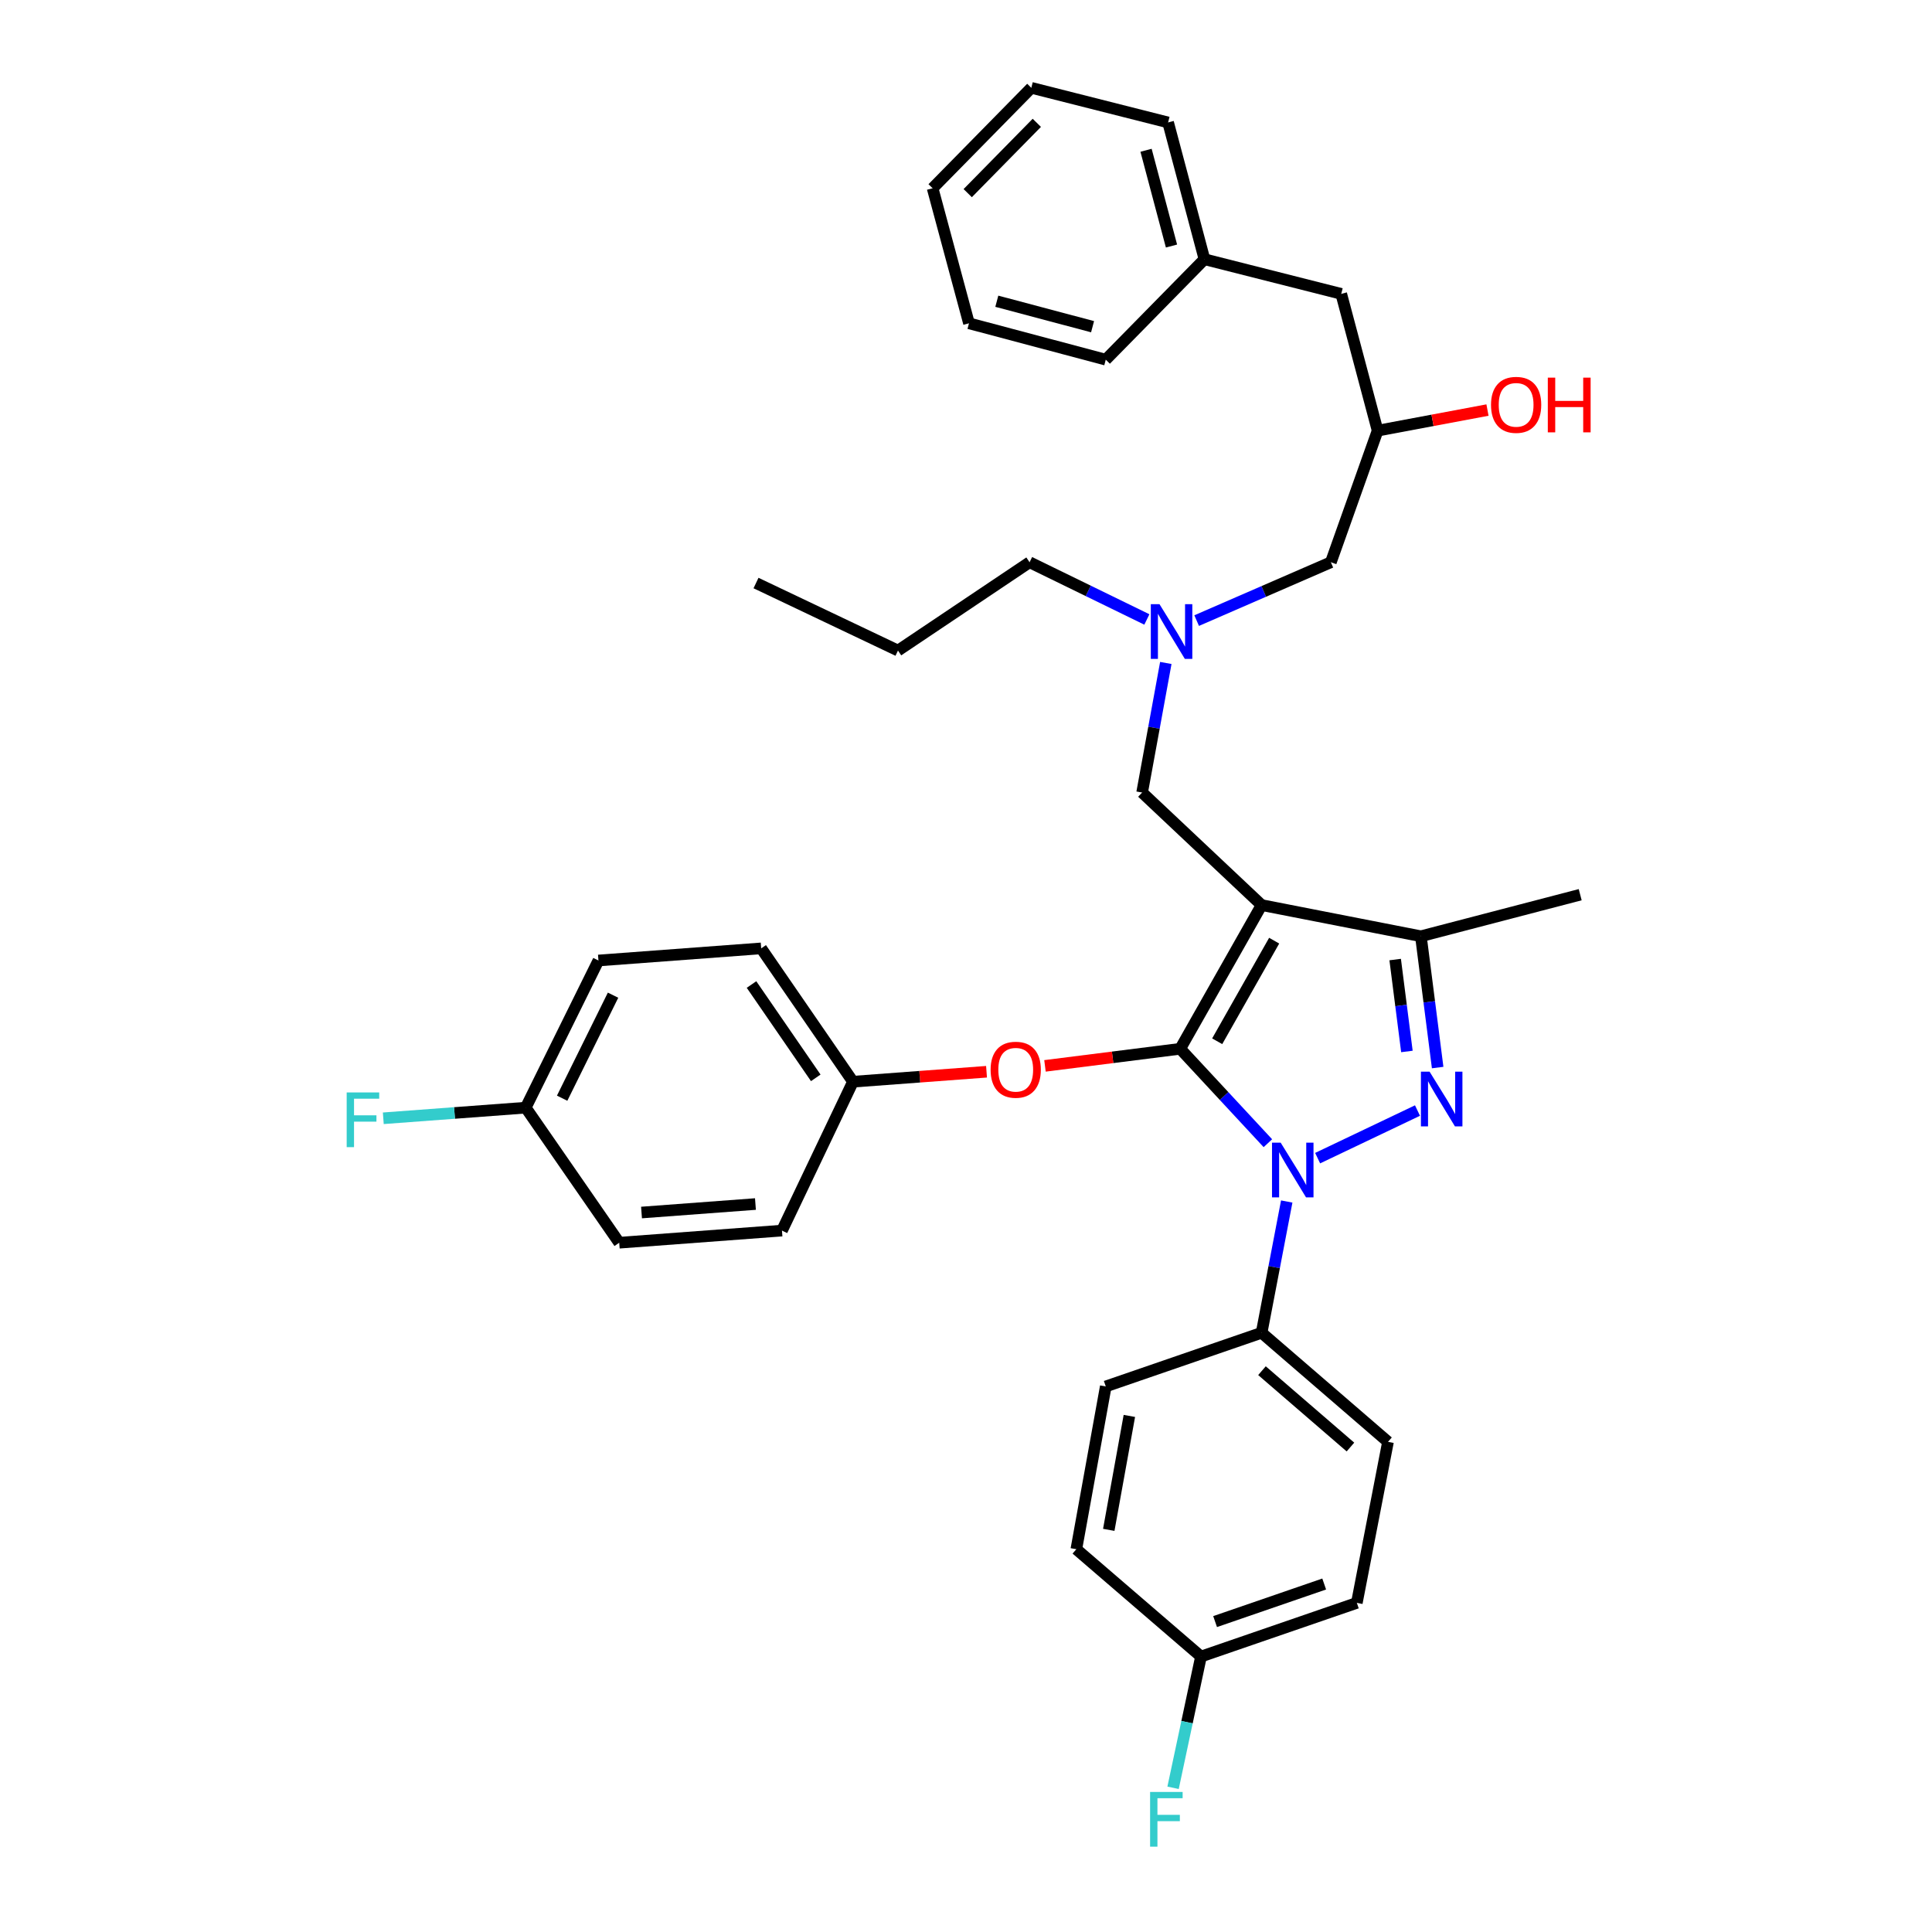 <?xml version='1.0' encoding='iso-8859-1'?>
<svg version='1.1' baseProfile='full'
              xmlns='http://www.w3.org/2000/svg'
                      xmlns:rdkit='http://www.rdkit.org/xml'
                      xmlns:xlink='http://www.w3.org/1999/xlink'
                  xml:space='preserve'
width='1000px' height='1000px' viewBox='0 0 1000 1000'>
<!-- END OF HEADER -->
<rect style='opacity:1.0;fill:#FFFFFF;stroke:none' width='1000' height='1000' x='0' y='0'> </rect>
<path class='bond-0' d='M 593.616,320.634 L 563.262,305.827' style='fill:none;fill-rule:evenodd;stroke:#0000FF;stroke-width:6px;stroke-linecap:butt;stroke-linejoin:miter;stroke-opacity:1' />
<path class='bond-0' d='M 563.262,305.827 L 532.908,291.02' style='fill:none;fill-rule:evenodd;stroke:#000000;stroke-width:6px;stroke-linecap:butt;stroke-linejoin:miter;stroke-opacity:1' />
<path class='bond-1' d='M 619.388,321.223 L 654.118,306.121' style='fill:none;fill-rule:evenodd;stroke:#0000FF;stroke-width:6px;stroke-linecap:butt;stroke-linejoin:miter;stroke-opacity:1' />
<path class='bond-1' d='M 654.118,306.121 L 688.848,291.02' style='fill:none;fill-rule:evenodd;stroke:#000000;stroke-width:6px;stroke-linecap:butt;stroke-linejoin:miter;stroke-opacity:1' />
<path class='bond-2' d='M 603.424,343.148 L 597.292,376.683' style='fill:none;fill-rule:evenodd;stroke:#0000FF;stroke-width:6px;stroke-linecap:butt;stroke-linejoin:miter;stroke-opacity:1' />
<path class='bond-2' d='M 597.292,376.683 L 591.16,410.217' style='fill:none;fill-rule:evenodd;stroke:#000000;stroke-width:6px;stroke-linecap:butt;stroke-linejoin:miter;stroke-opacity:1' />
<path class='bond-3' d='M 688.848,291.02 L 713.051,222.905' style='fill:none;fill-rule:evenodd;stroke:#000000;stroke-width:6px;stroke-linecap:butt;stroke-linejoin:miter;stroke-opacity:1' />
<path class='bond-4' d='M 713.051,222.905 L 741.485,217.574' style='fill:none;fill-rule:evenodd;stroke:#000000;stroke-width:6px;stroke-linecap:butt;stroke-linejoin:miter;stroke-opacity:1' />
<path class='bond-4' d='M 741.485,217.574 L 769.919,212.244' style='fill:none;fill-rule:evenodd;stroke:#FF0000;stroke-width:6px;stroke-linecap:butt;stroke-linejoin:miter;stroke-opacity:1' />
<path class='bond-5' d='M 713.051,222.905 L 694.225,152.105' style='fill:none;fill-rule:evenodd;stroke:#000000;stroke-width:6px;stroke-linecap:butt;stroke-linejoin:miter;stroke-opacity:1' />
<path class='bond-6' d='M 533.808,45.455 L 482.718,97.437' style='fill:none;fill-rule:evenodd;stroke:#000000;stroke-width:6px;stroke-linecap:butt;stroke-linejoin:miter;stroke-opacity:1' />
<path class='bond-6' d='M 536.652,63.579 L 500.889,99.967' style='fill:none;fill-rule:evenodd;stroke:#000000;stroke-width:6px;stroke-linecap:butt;stroke-linejoin:miter;stroke-opacity:1' />
<path class='bond-7' d='M 533.808,45.455 L 604.608,63.38' style='fill:none;fill-rule:evenodd;stroke:#000000;stroke-width:6px;stroke-linecap:butt;stroke-linejoin:miter;stroke-opacity:1' />
<path class='bond-8' d='M 482.718,97.437 L 501.543,167.337' style='fill:none;fill-rule:evenodd;stroke:#000000;stroke-width:6px;stroke-linecap:butt;stroke-linejoin:miter;stroke-opacity:1' />
<path class='bond-9' d='M 501.543,167.337 L 572.343,186.162' style='fill:none;fill-rule:evenodd;stroke:#000000;stroke-width:6px;stroke-linecap:butt;stroke-linejoin:miter;stroke-opacity:1' />
<path class='bond-9' d='M 515.949,155.922 L 565.509,169.1' style='fill:none;fill-rule:evenodd;stroke:#000000;stroke-width:6px;stroke-linecap:butt;stroke-linejoin:miter;stroke-opacity:1' />
<path class='bond-10' d='M 591.16,410.217 L 653.006,468.47' style='fill:none;fill-rule:evenodd;stroke:#000000;stroke-width:6px;stroke-linecap:butt;stroke-linejoin:miter;stroke-opacity:1' />
<path class='bond-11' d='M 656.25,591.72 L 633.564,567.288' style='fill:none;fill-rule:evenodd;stroke:#0000FF;stroke-width:6px;stroke-linecap:butt;stroke-linejoin:miter;stroke-opacity:1' />
<path class='bond-11' d='M 633.564,567.288 L 610.878,542.855' style='fill:none;fill-rule:evenodd;stroke:#000000;stroke-width:6px;stroke-linecap:butt;stroke-linejoin:miter;stroke-opacity:1' />
<path class='bond-12' d='M 682.005,599.455 L 733.69,574.817' style='fill:none;fill-rule:evenodd;stroke:#0000FF;stroke-width:6px;stroke-linecap:butt;stroke-linejoin:miter;stroke-opacity:1' />
<path class='bond-13' d='M 666.01,621.897 L 659.508,655.869' style='fill:none;fill-rule:evenodd;stroke:#0000FF;stroke-width:6px;stroke-linecap:butt;stroke-linejoin:miter;stroke-opacity:1' />
<path class='bond-13' d='M 659.508,655.869 L 653.006,689.84' style='fill:none;fill-rule:evenodd;stroke:#000000;stroke-width:6px;stroke-linecap:butt;stroke-linejoin:miter;stroke-opacity:1' />
<path class='bond-14' d='M 610.878,542.855 L 575.881,547.276' style='fill:none;fill-rule:evenodd;stroke:#000000;stroke-width:6px;stroke-linecap:butt;stroke-linejoin:miter;stroke-opacity:1' />
<path class='bond-14' d='M 575.881,547.276 L 540.883,551.697' style='fill:none;fill-rule:evenodd;stroke:#FF0000;stroke-width:6px;stroke-linecap:butt;stroke-linejoin:miter;stroke-opacity:1' />
<path class='bond-15' d='M 610.878,542.855 L 653.006,468.47' style='fill:none;fill-rule:evenodd;stroke:#000000;stroke-width:6px;stroke-linecap:butt;stroke-linejoin:miter;stroke-opacity:1' />
<path class='bond-15' d='M 630.017,538.957 L 659.506,486.888' style='fill:none;fill-rule:evenodd;stroke:#000000;stroke-width:6px;stroke-linecap:butt;stroke-linejoin:miter;stroke-opacity:1' />
<path class='bond-16' d='M 653.006,468.47 L 735.453,484.602' style='fill:none;fill-rule:evenodd;stroke:#000000;stroke-width:6px;stroke-linecap:butt;stroke-linejoin:miter;stroke-opacity:1' />
<path class='bond-17' d='M 735.453,484.602 L 817.908,463.092' style='fill:none;fill-rule:evenodd;stroke:#000000;stroke-width:6px;stroke-linecap:butt;stroke-linejoin:miter;stroke-opacity:1' />
<path class='bond-18' d='M 735.453,484.602 L 739.791,518.585' style='fill:none;fill-rule:evenodd;stroke:#000000;stroke-width:6px;stroke-linecap:butt;stroke-linejoin:miter;stroke-opacity:1' />
<path class='bond-18' d='M 739.791,518.585 L 744.129,552.567' style='fill:none;fill-rule:evenodd;stroke:#0000FF;stroke-width:6px;stroke-linecap:butt;stroke-linejoin:miter;stroke-opacity:1' />
<path class='bond-18' d='M 722.14,496.663 L 725.177,520.45' style='fill:none;fill-rule:evenodd;stroke:#000000;stroke-width:6px;stroke-linecap:butt;stroke-linejoin:miter;stroke-opacity:1' />
<path class='bond-18' d='M 725.177,520.45 L 728.214,544.238' style='fill:none;fill-rule:evenodd;stroke:#0000FF;stroke-width:6px;stroke-linecap:butt;stroke-linejoin:miter;stroke-opacity:1' />
<path class='bond-19' d='M 532.908,291.02 L 464.793,336.725' style='fill:none;fill-rule:evenodd;stroke:#000000;stroke-width:6px;stroke-linecap:butt;stroke-linejoin:miter;stroke-opacity:1' />
<path class='bond-20' d='M 464.793,336.725 L 391.308,301.775' style='fill:none;fill-rule:evenodd;stroke:#000000;stroke-width:6px;stroke-linecap:butt;stroke-linejoin:miter;stroke-opacity:1' />
<path class='bond-21' d='M 510.626,554.736 L 476.062,557.312' style='fill:none;fill-rule:evenodd;stroke:#FF0000;stroke-width:6px;stroke-linecap:butt;stroke-linejoin:miter;stroke-opacity:1' />
<path class='bond-21' d='M 476.062,557.312 L 441.498,559.888' style='fill:none;fill-rule:evenodd;stroke:#000000;stroke-width:6px;stroke-linecap:butt;stroke-linejoin:miter;stroke-opacity:1' />
<path class='bond-22' d='M 309.753,497.15 L 272.11,573.327' style='fill:none;fill-rule:evenodd;stroke:#000000;stroke-width:6px;stroke-linecap:butt;stroke-linejoin:miter;stroke-opacity:1' />
<path class='bond-22' d='M 317.315,515.103 L 290.965,568.428' style='fill:none;fill-rule:evenodd;stroke:#000000;stroke-width:6px;stroke-linecap:butt;stroke-linejoin:miter;stroke-opacity:1' />
<path class='bond-23' d='M 309.753,497.15 L 393.993,490.88' style='fill:none;fill-rule:evenodd;stroke:#000000;stroke-width:6px;stroke-linecap:butt;stroke-linejoin:miter;stroke-opacity:1' />
<path class='bond-24' d='M 272.11,573.327 L 320.508,643.235' style='fill:none;fill-rule:evenodd;stroke:#000000;stroke-width:6px;stroke-linecap:butt;stroke-linejoin:miter;stroke-opacity:1' />
<path class='bond-25' d='M 272.11,573.327 L 235.253,576.074' style='fill:none;fill-rule:evenodd;stroke:#000000;stroke-width:6px;stroke-linecap:butt;stroke-linejoin:miter;stroke-opacity:1' />
<path class='bond-25' d='M 235.253,576.074 L 198.395,578.82' style='fill:none;fill-rule:evenodd;stroke:#33CCCC;stroke-width:6px;stroke-linecap:butt;stroke-linejoin:miter;stroke-opacity:1' />
<path class='bond-26' d='M 320.508,643.235 L 404.748,636.957' style='fill:none;fill-rule:evenodd;stroke:#000000;stroke-width:6px;stroke-linecap:butt;stroke-linejoin:miter;stroke-opacity:1' />
<path class='bond-26' d='M 332.049,627.601 L 391.017,623.207' style='fill:none;fill-rule:evenodd;stroke:#000000;stroke-width:6px;stroke-linecap:butt;stroke-linejoin:miter;stroke-opacity:1' />
<path class='bond-27' d='M 653.006,689.84 L 718.428,746.3' style='fill:none;fill-rule:evenodd;stroke:#000000;stroke-width:6px;stroke-linecap:butt;stroke-linejoin:miter;stroke-opacity:1' />
<path class='bond-27' d='M 653.194,709.463 L 698.989,748.985' style='fill:none;fill-rule:evenodd;stroke:#000000;stroke-width:6px;stroke-linecap:butt;stroke-linejoin:miter;stroke-opacity:1' />
<path class='bond-28' d='M 653.006,689.84 L 572.343,717.62' style='fill:none;fill-rule:evenodd;stroke:#000000;stroke-width:6px;stroke-linecap:butt;stroke-linejoin:miter;stroke-opacity:1' />
<path class='bond-29' d='M 621.633,857.427 L 702.296,829.648' style='fill:none;fill-rule:evenodd;stroke:#000000;stroke-width:6px;stroke-linecap:butt;stroke-linejoin:miter;stroke-opacity:1' />
<path class='bond-29' d='M 628.935,839.331 L 685.399,819.885' style='fill:none;fill-rule:evenodd;stroke:#000000;stroke-width:6px;stroke-linecap:butt;stroke-linejoin:miter;stroke-opacity:1' />
<path class='bond-30' d='M 621.633,857.427 L 614.406,891.395' style='fill:none;fill-rule:evenodd;stroke:#000000;stroke-width:6px;stroke-linecap:butt;stroke-linejoin:miter;stroke-opacity:1' />
<path class='bond-30' d='M 614.406,891.395 L 607.179,925.362' style='fill:none;fill-rule:evenodd;stroke:#33CCCC;stroke-width:6px;stroke-linecap:butt;stroke-linejoin:miter;stroke-opacity:1' />
<path class='bond-31' d='M 621.633,857.427 L 557.111,801.868' style='fill:none;fill-rule:evenodd;stroke:#000000;stroke-width:6px;stroke-linecap:butt;stroke-linejoin:miter;stroke-opacity:1' />
<path class='bond-32' d='M 718.428,746.3 L 702.296,829.648' style='fill:none;fill-rule:evenodd;stroke:#000000;stroke-width:6px;stroke-linecap:butt;stroke-linejoin:miter;stroke-opacity:1' />
<path class='bond-33' d='M 572.343,717.62 L 557.111,801.868' style='fill:none;fill-rule:evenodd;stroke:#000000;stroke-width:6px;stroke-linecap:butt;stroke-linejoin:miter;stroke-opacity:1' />
<path class='bond-33' d='M 584.556,732.879 L 573.894,791.852' style='fill:none;fill-rule:evenodd;stroke:#000000;stroke-width:6px;stroke-linecap:butt;stroke-linejoin:miter;stroke-opacity:1' />
<path class='bond-34' d='M 404.748,636.957 L 441.498,559.888' style='fill:none;fill-rule:evenodd;stroke:#000000;stroke-width:6px;stroke-linecap:butt;stroke-linejoin:miter;stroke-opacity:1' />
<path class='bond-35' d='M 441.498,559.888 L 393.993,490.88' style='fill:none;fill-rule:evenodd;stroke:#000000;stroke-width:6px;stroke-linecap:butt;stroke-linejoin:miter;stroke-opacity:1' />
<path class='bond-35' d='M 422.237,557.891 L 388.983,509.585' style='fill:none;fill-rule:evenodd;stroke:#000000;stroke-width:6px;stroke-linecap:butt;stroke-linejoin:miter;stroke-opacity:1' />
<path class='bond-36' d='M 572.343,186.162 L 623.425,134.18' style='fill:none;fill-rule:evenodd;stroke:#000000;stroke-width:6px;stroke-linecap:butt;stroke-linejoin:miter;stroke-opacity:1' />
<path class='bond-37' d='M 623.425,134.18 L 604.608,63.38' style='fill:none;fill-rule:evenodd;stroke:#000000;stroke-width:6px;stroke-linecap:butt;stroke-linejoin:miter;stroke-opacity:1' />
<path class='bond-37' d='M 606.364,127.344 L 593.192,77.784' style='fill:none;fill-rule:evenodd;stroke:#000000;stroke-width:6px;stroke-linecap:butt;stroke-linejoin:miter;stroke-opacity:1' />
<path class='bond-38' d='M 623.425,134.18 L 694.225,152.105' style='fill:none;fill-rule:evenodd;stroke:#000000;stroke-width:6px;stroke-linecap:butt;stroke-linejoin:miter;stroke-opacity:1' />
<path  class='atom-0' d='M 600.141 312.71
L 609.421 327.71
Q 610.341 329.19, 611.821 331.87
Q 613.301 334.55, 613.381 334.71
L 613.381 312.71
L 617.141 312.71
L 617.141 341.03
L 613.261 341.03
L 603.301 324.63
Q 602.141 322.71, 600.901 320.51
Q 599.701 318.31, 599.341 317.63
L 599.341 341.03
L 595.661 341.03
L 595.661 312.71
L 600.141 312.71
' fill='#0000FF'/>
<path  class='atom-4' d='M 771.743 209.545
Q 771.743 202.745, 775.103 198.945
Q 778.463 195.145, 784.743 195.145
Q 791.023 195.145, 794.383 198.945
Q 797.743 202.745, 797.743 209.545
Q 797.743 216.425, 794.343 220.345
Q 790.943 224.225, 784.743 224.225
Q 778.503 224.225, 775.103 220.345
Q 771.743 216.465, 771.743 209.545
M 784.743 221.025
Q 789.063 221.025, 791.383 218.145
Q 793.743 215.225, 793.743 209.545
Q 793.743 203.985, 791.383 201.185
Q 789.063 198.345, 784.743 198.345
Q 780.423 198.345, 778.063 201.145
Q 775.743 203.945, 775.743 209.545
Q 775.743 215.265, 778.063 218.145
Q 780.423 221.025, 784.743 221.025
' fill='#FF0000'/>
<path  class='atom-4' d='M 801.143 195.465
L 804.983 195.465
L 804.983 207.505
L 819.463 207.505
L 819.463 195.465
L 823.303 195.465
L 823.303 223.785
L 819.463 223.785
L 819.463 210.705
L 804.983 210.705
L 804.983 223.785
L 801.143 223.785
L 801.143 195.465
' fill='#FF0000'/>
<path  class='atom-8' d='M 662.87 591.432
L 672.15 606.432
Q 673.07 607.912, 674.55 610.592
Q 676.03 613.272, 676.11 613.432
L 676.11 591.432
L 679.87 591.432
L 679.87 619.752
L 675.99 619.752
L 666.03 603.352
Q 664.87 601.432, 663.63 599.232
Q 662.43 597.032, 662.07 596.352
L 662.07 619.752
L 658.39 619.752
L 658.39 591.432
L 662.87 591.432
' fill='#0000FF'/>
<path  class='atom-12' d='M 739.948 554.69
L 749.228 569.69
Q 750.148 571.17, 751.628 573.85
Q 753.108 576.53, 753.188 576.69
L 753.188 554.69
L 756.948 554.69
L 756.948 583.01
L 753.068 583.01
L 743.108 566.61
Q 741.948 564.69, 740.708 562.49
Q 739.508 560.29, 739.148 559.61
L 739.148 583.01
L 735.468 583.01
L 735.468 554.69
L 739.948 554.69
' fill='#0000FF'/>
<path  class='atom-16' d='M 512.738 553.69
Q 512.738 546.89, 516.098 543.09
Q 519.458 539.29, 525.738 539.29
Q 532.018 539.29, 535.378 543.09
Q 538.738 546.89, 538.738 553.69
Q 538.738 560.57, 535.338 564.49
Q 531.938 568.37, 525.738 568.37
Q 519.498 568.37, 516.098 564.49
Q 512.738 560.61, 512.738 553.69
M 525.738 565.17
Q 530.058 565.17, 532.378 562.29
Q 534.738 559.37, 534.738 553.69
Q 534.738 548.13, 532.378 545.33
Q 530.058 542.49, 525.738 542.49
Q 521.418 542.49, 519.058 545.29
Q 516.738 548.09, 516.738 553.69
Q 516.738 559.41, 519.058 562.29
Q 521.418 565.17, 525.738 565.17
' fill='#FF0000'/>
<path  class='atom-23' d='M 595.288 927.515
L 612.128 927.515
L 612.128 930.755
L 599.088 930.755
L 599.088 939.355
L 610.688 939.355
L 610.688 942.635
L 599.088 942.635
L 599.088 955.835
L 595.288 955.835
L 595.288 927.515
' fill='#33CCCC'/>
<path  class='atom-31' d='M 179.443 565.445
L 196.283 565.445
L 196.283 568.685
L 183.243 568.685
L 183.243 577.285
L 194.843 577.285
L 194.843 580.565
L 183.243 580.565
L 183.243 593.765
L 179.443 593.765
L 179.443 565.445
' fill='#33CCCC'/>
</svg>
